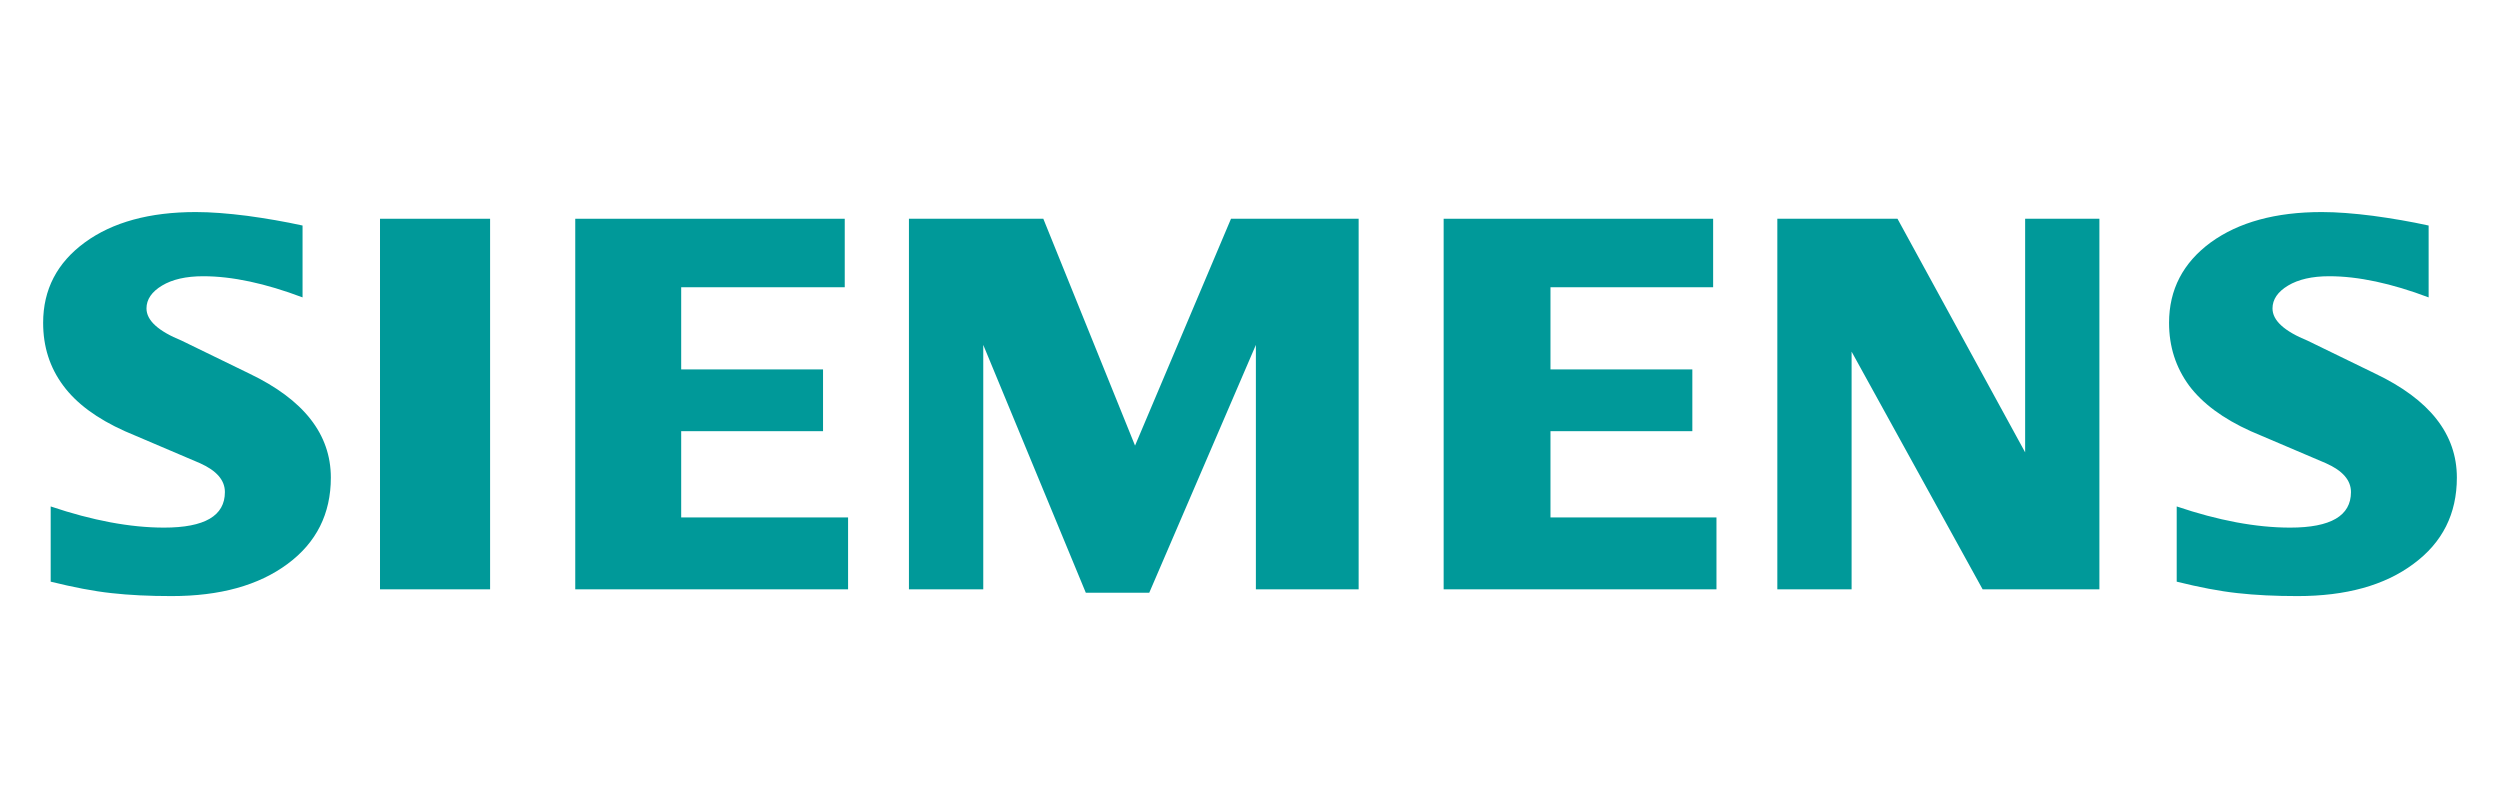 <?xml version="1.0" encoding="UTF-8"?> <svg xmlns="http://www.w3.org/2000/svg" xmlns:xlink="http://www.w3.org/1999/xlink" id="Layer_1" data-name="Layer 1" viewBox="0 0 1782 576"><defs><style> .cls-1 { fill: none; } .cls-2 { clip-path: url(#clippath-1); } .cls-3, .cls-4 { fill: #099; } .cls-4 { fill-rule: evenodd; } .cls-5 { clip-path: url(#clippath); } </style><clipPath id="clippath"><rect class="cls-1" x="30.75" y="151.13" width="1720.5" height="273.74"></rect></clipPath><clipPath id="clippath-1"><rect class="cls-1" x="30.75" y="151.13" width="1720.5" height="273.74"></rect></clipPath></defs><g id="siemens"><g class="cls-5"><g class="cls-2"><path class="cls-4" d="M1731.13,160.74v51.24c-26.54-10.02-50.18-15.08-70.87-15.08-12.25,0-22.01,2.26-29.34,6.66-7.34,4.42-11.08,9.87-11.08,16.29,0,8.55,8.28,16.15,24.95,22.96l48.18,23.45c38.95,18.57,58.28,43.22,58.28,74.19,0,25.75-10.25,46.29-30.94,61.49-20.53,15.35-48.18,22.95-82.58,22.95-15.88,0-30.14-.68-42.81-2.11-12.67-1.36-27.22-4.16-43.37-8.17v-53.62c29.61,10.02,56.57,15.09,80.85,15.09,28.96,0,43.37-8.4,43.37-25.34,0-8.43-5.9-15.24-17.88-20.57l-53.51-22.8c-19.74-8.92-34.42-19.74-44.02-32.56-9.46-12.93-14.26-27.75-14.26-44.7,0-23.71,9.98-42.81,29.73-57.33,19.89-14.41,46.28-21.63,79.1-21.63,10.66,0,22.96.95,36.56,2.69,13.73,1.86,26.93,4.12,39.63,6.92Z"></path><path class="cls-4" d="M215.66,160.74v51.24c-26.54-10.02-50.14-15.08-70.83-15.08-12.29,0-22.01,2.26-29.34,6.66-7.34,4.42-11.08,9.87-11.08,16.29,0,8.55,8.39,16.15,25.07,22.96l48.18,23.45c38.8,18.57,58.16,43.22,58.16,74.19,0,25.75-10.29,46.29-30.82,61.49-20.68,15.35-48.18,22.95-82.7,22.95-15.88,0-30.18-.68-42.85-2.11-12.67-1.36-27.08-4.16-43.33-8.17v-53.62c29.72,10.02,56.68,15.09,80.81,15.09,28.96,0,43.37-8.4,43.37-25.34,0-8.43-5.86-15.24-17.74-20.57l-53.5-22.8c-19.9-8.92-34.57-19.74-44.03-32.56-9.6-12.93-14.29-27.75-14.29-44.7,0-23.71,9.91-42.81,29.76-57.33,19.74-14.41,46.17-21.63,79-21.63,10.78,0,22.92.95,36.68,2.69,13.62,1.86,26.81,4.12,39.48,6.92"></path><rect class="cls-3" x="270.87" y="155.93" width="78.47" height="264.14"></rect><polygon class="cls-4" points="602.13 155.93 602.13 204.75 485.55 204.75 485.55 263.32 586.66 263.32 586.66 307.34 485.55 307.34 485.55 368.83 604.51 368.83 604.51 420.07 410.04 420.07 410.04 155.93 602.13 155.93"></polygon><polygon class="cls-4" points="968.44 155.93 968.44 420.07 895.19 420.07 895.19 245.85 819.19 422.49 773.96 422.49 700.87 245.85 700.87 420.07 647.89 420.07 647.89 155.93 743.68 155.93 809.06 317.63 877.46 155.93 968.44 155.93"></polygon><polygon class="cls-4" points="1221.12 155.93 1221.12 204.75 1105.18 204.75 1105.18 263.32 1206.3 263.32 1206.3 307.34 1105.18 307.34 1105.18 368.83 1223.5 368.83 1223.5 420.07 1029.03 420.07 1029.03 155.93 1221.12 155.93"></polygon><polygon class="cls-4" points="1496.45 155.93 1496.45 420.07 1413.22 420.07 1319.82 250.66 1319.82 420.07 1266.88 420.07 1266.88 155.93 1352.53 155.93 1443.52 322.43 1443.52 155.93 1496.45 155.93"></polygon></g></g></g></svg> 